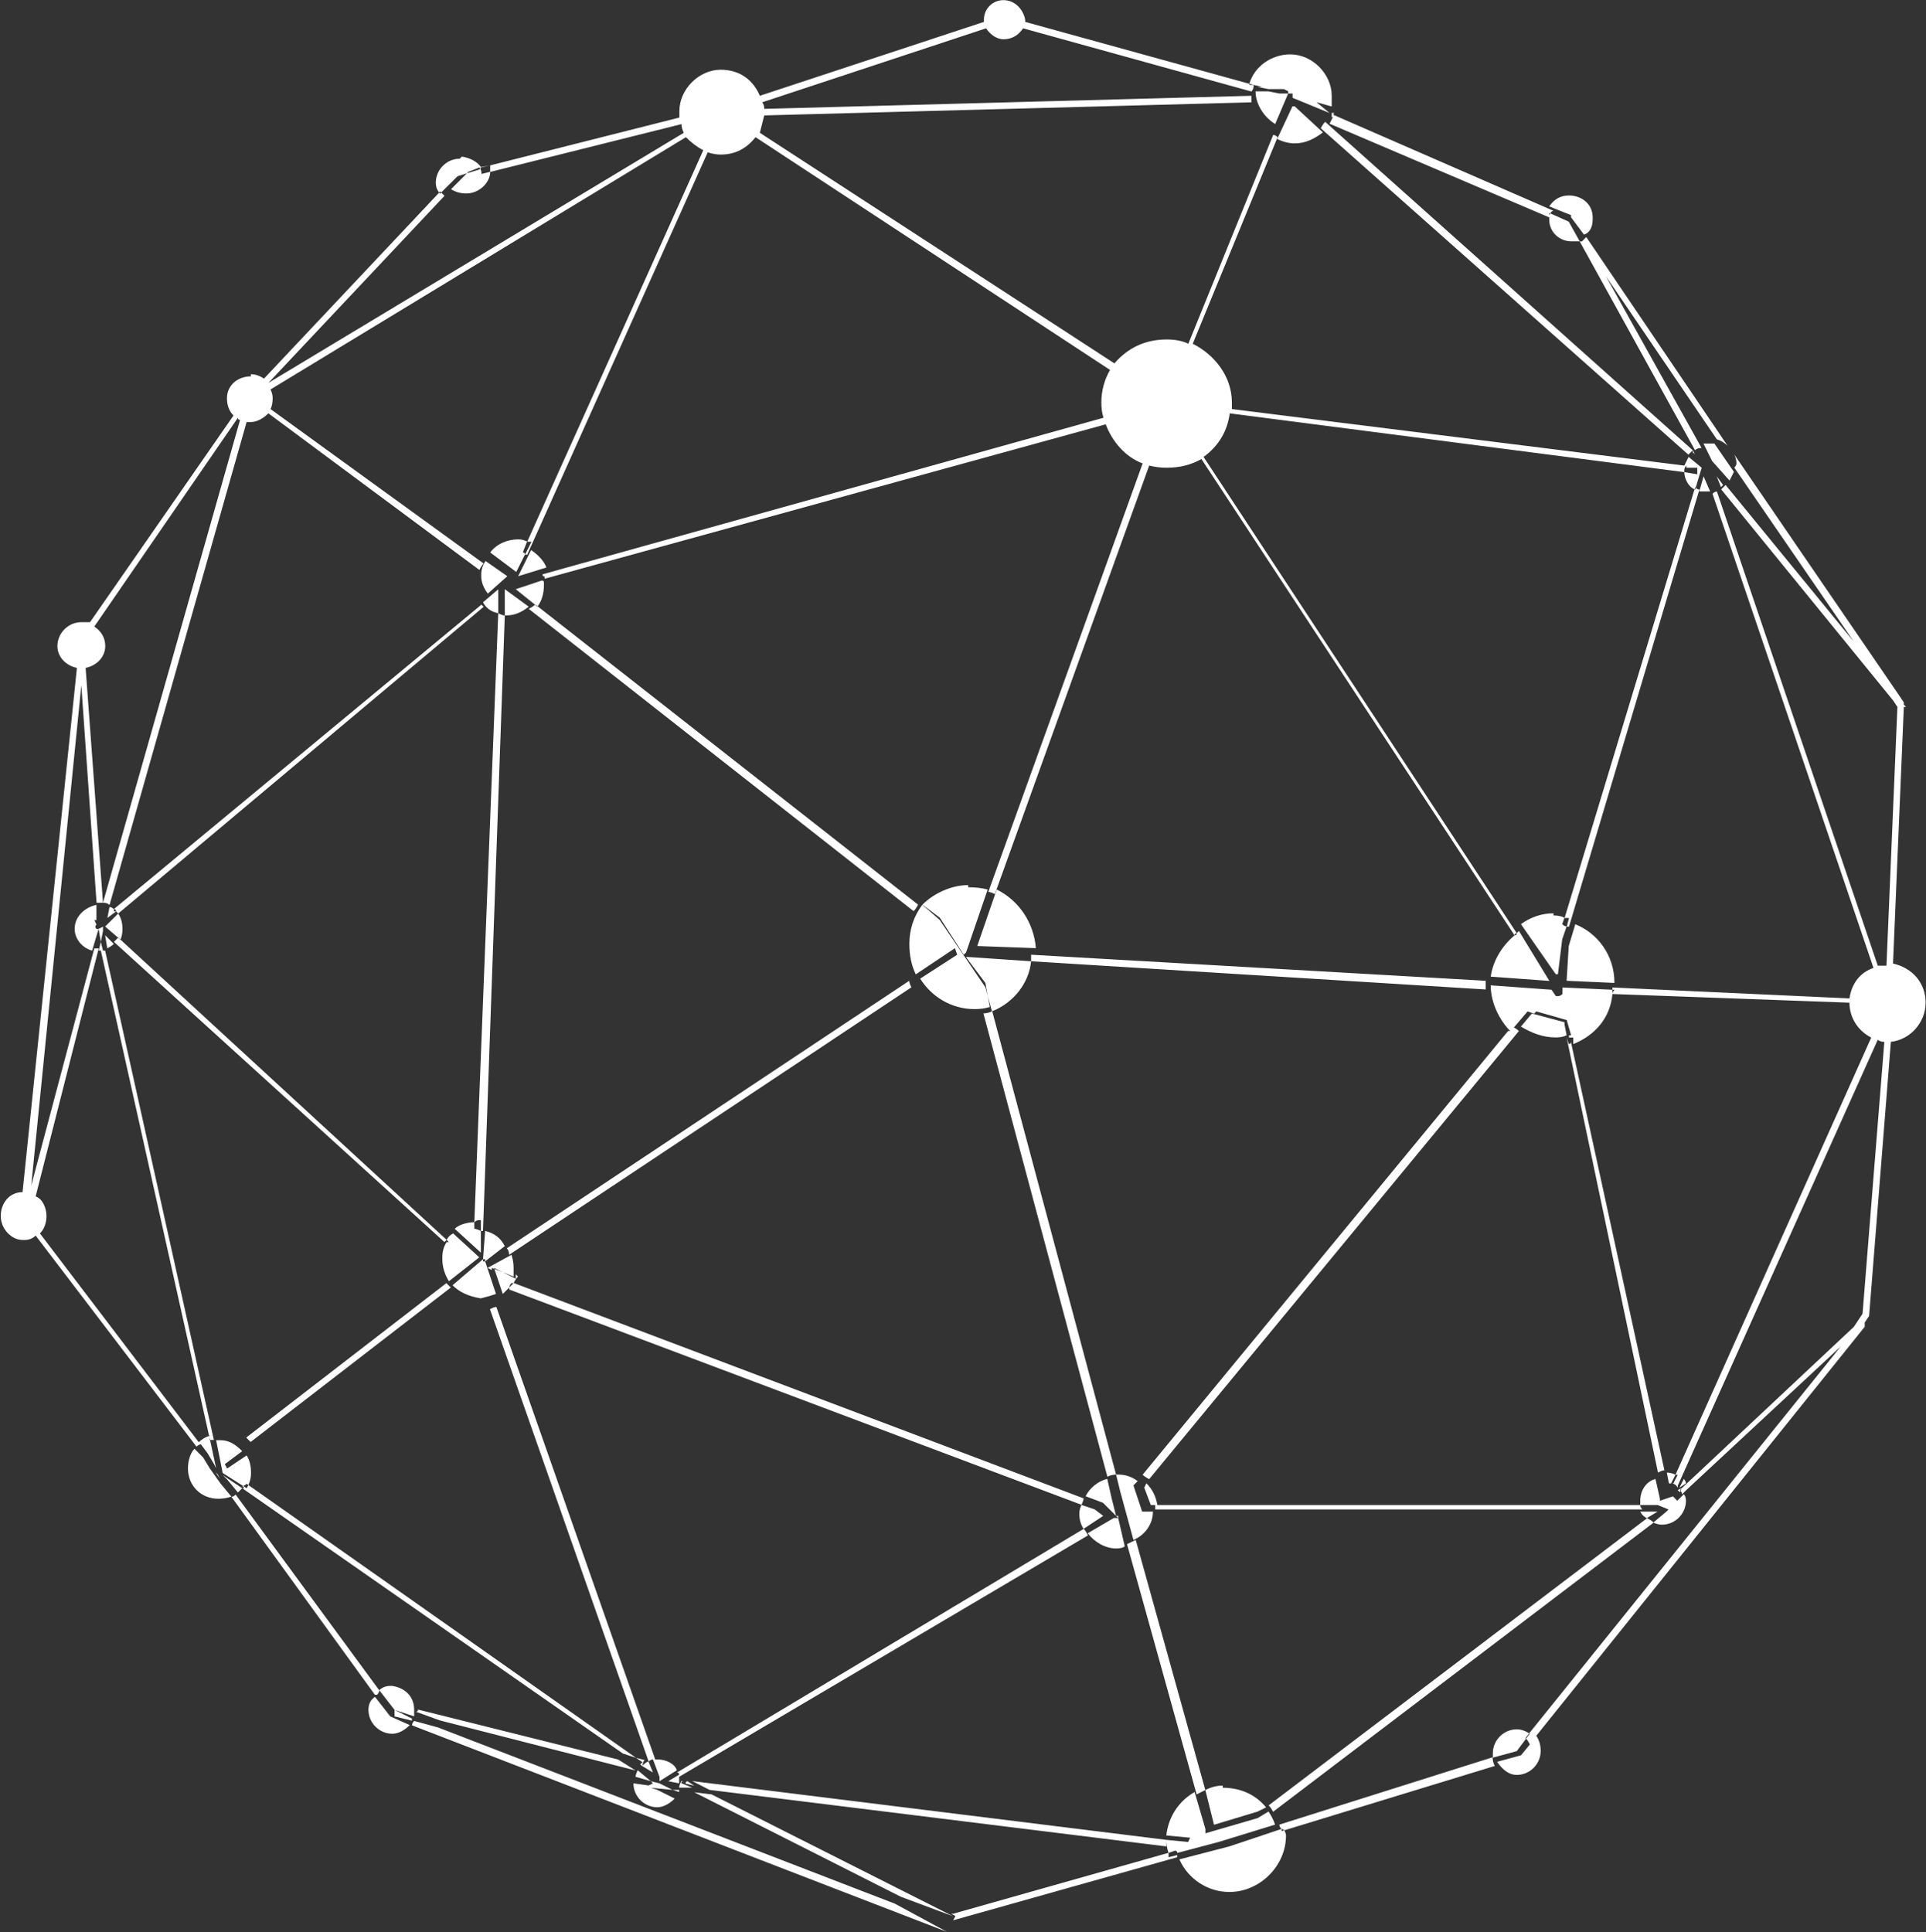 <svg version="1.2" xmlns="http://www.w3.org/2000/svg" viewBox="0 0 1530 1535" width="1530" height="1535">
	<rect x="0" y="0" width="1530" height="1535" fill="#333333" stroke="none"/>
	<title>Orion Investor Presentation_November 2021-1-pdf-svg-svg</title>
	<defs>
		<clipPath clipPathUnits="userSpaceOnUse" id="cp1">
			<path d="m-4666.11-1335.51h33174.13v18663.37h-33174.13z" />
		</clipPath>
	</defs>
	<style>
		.s0 { fill: #ffffff } 
	</style>
	<g id="Clip-Path: Clip-Path: Page 1" clip-path="url(#cp1)">
		<g id="Clip-Path: Page 1">
			<g id="Page 1">
				<path id="Path 10" fill-rule="evenodd" class="s0" d="m752.3 1534.8l-425-164.1q0-1.7 1.7-3.5l19 5.2l362.9 140zm-563.3-349.1l-8.6-10.4l-3.5-3.4l15.5 10.4q-1.7 1.7-3.4 3.4zm5.2-3.4l-1.8-1.8q0.4 0 0.7 0l-16.2-10.3l-5.2-26q1.7 0 3.5 0c6.9 0 12.1 3.5 17.2 8.7l-13.8 10.3l1.8 3.5l15.5-10.4q3.5 5.2 3.5 13.9q0 5.3-2.1 9.6l-1.4-1q-1.4 1.4-2.8 1.7l2.8 1.8q0.8-1.2 1.4-2.5l307.9 216.7l-10.4-3.4l-302.4-210.8q0 0 1.8 0zm311 214.2l6.9 1.8q-1.7 1.7-1.7 5.1l-1.8-1.7q0 0 1.8-1.7zm-321.4-207.4q1.7 0 3.4-1.7l114.1 155.5q0 1.7-1.7 3.5h-1.8zm126.2 174.5l15.5 6.9c-3.4 3.5-8.6 6.9-13.8 6.9c-10.4 0-19-8.6-19-19q0-6.9 5.2-10.3zm-8.7-20.8q3.5-3.4 8.7-3.4h1.7c10.4 1.7 17.3 8.6 17.3 19q0 1.7 0 5.2l-15.6-5.2l13.8 6.9q0 0 0 1.7l-13.8-3.4v-5.2zm-117.5-153.8q-5.2 1.7-10.3 1.7c-13.9 0-24.2-10.4-24.2-24.2c0-5.2 1.7-12.1 5.2-15.5l6.9 6.9l5.2 8.6l8.6 12.1zm-102-471.8q-1.7 0-1.7 0q-1.7 0-3.4 0l-12.1-172.8l-39.8 397.5l50.1-188.4q1.8 0 3.5 0l-50.1 197c5.2 1.8 8.6 8.7 8.6 15.6c0 5.2-1.7 10.4-5.2 13.8l126.2 165.9q3.3-3.3 8.3-5.1l0.3 1.7v1.7q0.2 0 0.4 0l4.8 22.4l-1.7-3.4l-5.2-8.7l-5.2-6.9q-1.7 0-3.5 1.8l-127.8-167.7q-3.5 3.5-8.7 3.5h-1.7c-8.6 0-17.3-8.6-17.3-19c0-10.4 7-19 17.3-19l43.2-416.5c-8.6-1.7-15.5-8.6-15.5-17.3q0-1.7 0 0c0-10.3 8.6-19 19-19c1.7 0 5.2 0 6.9 0l114-164.2q-5.2-5.1-5.2-13.8c0-10.3 8.7-17.3 19-17.3v-1.7q5.2 0 10.4 3.5l139.2-147.8q0.3 0.5 0.8 0.9l0.8-0.9q1.3 1.3 2.6 2.6l-139.9 148.6l330-198.7q-1.8-3.5-1.8-6.9l-152 38q0-3.5 0-5.2l-0.4 0.1l150.7-38.1q0-2.6 0-5.2c0-17.3 15.6-32.8 32.8-32.8c15.6 0 26 8.6 31.1 20.7l178-58.7q0 0 0-1.8c0-8.6 6.9-15.5 15.6-15.5c8.6 0 15.5 6.9 17.2 15.5q0 0 0 1.8l178.2 49.2q-0.1 0.4-0.2 0.9h3.5q0 3.4-1.8 5.2l-181.4-50.2c-3.4 5.2-8.6 8.7-15.5 8.7c-5.2 0-10.4-3.5-13.9-8.7l-177.9 58.8q1.7 1.7 1.7 5.2l387-10.4q0 0 0 1.7q0 1.8 0 3.5l-387 10.4q-1.7 6.9-3.5 13.8l281.7 183.2c10.4-12.1 24.2-19 41.5-19q10.3 0 17.2 3.4l67.4-165.9q1.7 0 3.5 1.8l-67.4 164.1c17.3 8.7 31.1 25.9 31.1 46.7q0 3.4 0 5.2l359.4 44.9q1.7-3.5 3.4-6.9l10.4 8.6l-4.8 16q-0.2-0.2-0.4-0.4l-0.5 1.5c-4.9-1.9-8.1-8.6-8.1-13.6l10.3 1.7v-5.2h-8.6q0-1.7 0-1.7q-1.7 1.7-1.7 3.5q0 1.7 0 1.7l-361.1-46.7c-1.8 13.8-8.7 25.9-20.8 34.6l248.8 378.4q-1.7 0-1.7 1.8l-248.8-378.5q-12.1 6.9-27.6 6.9q-7 0-13.9-1.7l-122.6 340.4q-3.5-1.7-5.2-1.7l122.6-340.4c-13.8-5.2-24.1-17.3-29.3-31.1l-445.8 122.7q0 0 0-1.8q-1.7 0-1.7-1.7l445.7-124.4q-1.7-5.2-1.7-12.1q0-13.8 6.9-25.9l-281.6-184.9c-6.9 8.6-15.6 13.8-27.7 13.8q-5.1 0-10.3-1.8l-143.4 319.7q0 0-1.8 0l5.2-10.3q-1.7 0-3.4 0l139.9-311.1q-6.9-3.4-13.8-10.3l-330 200.4q1.7 3.5 1.7 6.9q0 5.2-1.7 8.7l169.3 122.7q-1.7 1.7-3.4 5.1l-167.6-124.4c-3.5 3.5-8.7 6.9-13.9 6.9q-1.7 0-3.4 0l-108.9 383.7q-1.7-1.8-5.2-1.8l108.9-383.6q-1.7 0-1.7-1.7l-114.1 165.9c5.2 3.4 8.7 8.6 8.7 15.5c0 8.7-6.9 15.6-15.6 17.3zm1265.2-329.7q1.5 1.4 3 1.4l-103.6 347.3q-1.8 0-1.8 0l1.8-6.9q-1.8 0-3.5 0l103.2-340.6q0.3 0.1 0.5 0.2zm-1180.9 753.2l-86-385.5q-1.7 0-1.7 0l1.7-6.9l1.7 6.9q0 0 1.7 0l86.4 388.8q-1.5 0-3 0l-0.4-1.7v-1.8q-0.2 0.1-0.4 0.2zm182.7-987.8q-2.6-3.2-2.6-7.7c0-10.4 8.6-19.1 19-19.1l1.7-1.7q10.2 1.7 15.3 8.4l-1.5 0.3h1.8l-1 0.9q-0.3-0.5-0.8-0.9l-8.6 3.4l-1.2 1.2l-7.4 2.3l-13 12.9q-0.4-0.4-0.9-0.8zm33.4-20.2l6.8-1.3l-6.5 1.6q-0.2-0.1-0.3-0.3zm36.5 297.5l-3.4 8.7q1.7 0 1.7 1.7l-6.9 13.8l-20.7-15.5c5.2-6.9 13.8-10.4 22.4-10.4q3.5 0 6.9 1.7zm-29.3-293.7c0 8.6-8.7 17.2-19 17.2q-6.9 0-12.1-3.4l12.6-12.6l9.8-3l0.8-0.7q1 1.6 1 4.2zm815.5 604.8q0 0 1.7-1.7l24.2 39.7l-46.6-3.4c1.7-12.1 8.6-24.2 19-32.8q1.7 0 1.7-1.8zm304.1-188.3l3.4 5.1q0 0 0 1.8l1.8 1.7h-1.8l-8.6 203.9c15.6 3.5 25.9 15.6 25.9 31.1c0 15.6-12.1 29.4-27.6 31.1l-17.3 217.8l-3.5 5.2v3.4l-260.9 324.9q3.5 5.2 3.5 12.1c0 10.4-8.6 19-19 19c-6.9 0-12.1-5.2-15.6-10.4l19-5.2l7-8.6q-1.5-3-3-4.7l3-3.9q-0.3-0.2-0.5-0.3l247.5-307.3l-122.6 114l-3.5 3.5q0-1.4-1.2-2.9l1.1-2.1l136.6-128.1l6.9-10.4l17.3-216q-3.5 0-5.2-1.7l-158.9 354.3v1.7q-1.8-3.5-5.2-3.5h1.7l3.5-6.9q-1.8 0-1.8 0l155.5-347.3c-10.3-5.2-17.3-15.6-17.3-27.7l-188.3-6.9q0 0 0 0q0-1.7 0-3.4l-39.7-1.8v5.2q-1.8 1.7-3.5 1.7q0 0-1.7 0l-3.5-5.1l-48.3-3.5c0 13.8 6.9 27.6 15.5 36.3q0 0-1.7 0l-290.3 352.5q1.7 1.7 5.2 3.5l293.7-356q-1.4-1.4-4-2.9l0.6-0.6l10.3-12.1l5.2 1.8l1.7-1.8l24.2 6.9l3.5 12.1q-1.7 0-1.7 0v1.8q1.7 0 3.4 0v5.2c17.3-7 29.4-20.8 31.1-39.8q0 0 0 0q0-1.7 1.7-3.4h-1.7q0 0 0-1.8l188.3 8.7c1.8-12.1 8.7-20.8 19.1-24.2l-127.9-376.7q1.7-1.8 3.5-1.8l127.8 376.7q3.5 0 6.9 0l8.7-205.6l-3.5-5.2l-136.5-167.6q1.7-1.7 3.5-3.5l101.9 124.5l-95-138.3q1.7-1.7 1.7-3.4q0-3.5-1.7-7zm-174 631.4l-0.5 1.1l-1.8-1.7l3.5-1.7l-0.1 0.2l-1.6 1.5q0.3 0.3 0.5 0.6zm-122.7 196.9l-7.4 9.9l-19 5.2q0-1.8 0-3.5c0-10.4 8.6-19 19-19q4.9 0 9.9 3.2l-3 3.7q0.2 0.2 0.5 0.5zm-1132.2-633l-1.8-10.3l-5.1 17.2c-7-1.7-13.9-8.6-13.9-17.2c0-10.4 8.7-17.3 17.3-19.1v12.1h-1.7l1.7 3.5q-1.7 1.7 0 3.5h1.7l3.5-1.8v3.5zm6.9-27.7q1.7 0 3.5 1.8v1.7q0 0 1.7 0l-6.9 5.2zm3.4 1.7l292-241.9q1.8 1.7 1.8 1.7l-290.3 243.7q-1.7-1.8-1.7-1.8q0-1.7-1.8-1.7zm3.5 3.5q3.4 5.1 3.4 12.1q0 5.1-1.6 8.5l-1.8-1.6q-0.1 0-0.1 0.1l-10.3-8.8zm1.8 20.7l259.1 238.5q0 0-1.7 1.8l-262.6-238.5q1.6-1.7 3.3-3.3l1.9 1.6q0-0.1 0-0.1zm259.1 238.5q1.8-3.4 5.2-5.1l20.7 19l-24.1 19q-5.2-8.7-5.2-17.3q0-1.7 0-1.7q0-7 3.4-12.1q0 0 1.8 0zm-264.4-235.1q-1.7 1.8-5.2 3.5l-1.7-10.4zm1185.3-530.5l76 136.5q-3.5 0-5.2 1.8l-91.6-165.9q0 0 1.8 0q1.7-1.8 3.4-3.5l112.3 165.9q-3.4-3.5-8.6-5.2zm51.8 959.1h-1.7l-1.7-8.6q3.4 0 6.9 1.7zm-316.2 260.9q-1.7-3.4-3.5-5.1l300.7-228.2q3.4 1.8 5.2 3.5zm233.2-616.9q-3.4 1.7-8.6 1.7c-10.4 0-19-3.5-27.7-8.6l8.7-10.4l25.9 6.9v1.7zm3.4 5.2l74.3 340.4q-1.7 0-5.1 1.8l-72.6-345.6l1.7 5.1q1.7 0 1.7-1.7zm-252.2-760.3l-3.2-0.9c3.8-13.4 17.3-23.3 32.5-23.3c17.3 0 32.9 15.5 32.9 32.8q0 5.2 0 8.6l-12.1-3.4l10.4 8.6l-29.4-12.1v-3.4h-3.5v-1.8l-3.4-1.7h-12.1l-8.7-1.7h3.5zm27.6 6.9l-10.3 24.2c-8.7-5.2-15.6-15.6-15.6-25.9h10.4l8.6 1.7zm25.9 27.6q1.8-3.4 3.5-5.1l292 260.9q-1.7 1.7-3.5 3.5zm309.3 288.5q-1.7 0-3.4 0q-3.5 0-5.2 0l3.4-12zm-114 345.6l-3.5 10.3l-3.4 27.7h-1.7l-27.7-39.8q12.1-8.6 25.9-8.6v1.7q5.2 0 8.7 1.8l-1.8 5.1q1.8 1.8 3.5 1.8zm-13.8-572c3.4-5.2 8.6-8.7 15.5-8.7c10.4 0 19 6.9 19 17.3q0 0 0 1.7c0 5.2-1.7 10.4-6.9 12.1l-10.3-13.8q0-1.7 0-1.7zm114 195.3q0-1.8 0-1.8l1.7 3.5zm-98.5-183.2l-14.7-6.6q-0.4 0.6-0.8 1.4q0 0 0 1.8l-174.5-74.4q1.5-3 3-6q-0.4 0.9-1.3 0.9q0-1.8 0-3.5h1.7q0 1.7-0.4 2.6q0.2-0.4 0.4-0.9l174.5 76.1q-1.3 0-2.6 2l-0.8-0.3q0 1.7 0 1.7q0 0.9 0 1.8q0 0.8 0 1.7c0 10.4 8.6 17.3 17.3 17.3c0 0 3.4 0 5.1 0q0 0 1.8 0zm-195.3-70.9c-6.9 5.2-13.8 8.7-22.4 8.7q-6.9 0-13.9-3.5l12.1-25.9h1.8zm-540.8 1297.8q3.4-3.5 5.1-3.5l3.5 8.7zm-120.9-362.9q3.4-1.8 5.1-1.8l126.2 359.5q0 0 1.7 0c6.9 0 13.8 3.4 15.5 8.6l-13.8 8.7v-3.5l-5.2-13.8q-1.7 0-3.4 1.7zm471.7 174.5q1.7 1.8 3.4 5.2l-324.8 191.8q0 1.8 0 3.5q0 1.7 0 1.7l-8.6-1.7l8.6-5.2q0-1.7-1.7-1.7zm82.9 248.8l1.7-3.4l-19-1.8c1.8-15.5 10.4-27.6 22.5-34.5l8.6 29.4v3.4l41.5-12.1l8.6-5.2q3.5 5.2 5.2 10.4l-44.9 13.8l-32.8 8.7q0-1.8-1.8-1.8l-5.1 1.8q-1.8-5.2-1.8-10.4q0 1.7 0 3.5q0 0 0 1.7l-362.8-44.9l-13.8-7l376.6 46.7zm-15.5 12.1l6.9-1.7q0 1.7 0 1.7l-178 50.1l1.8-3.4l-3.5-1.8h1.7l171.1-48.4q0 1.8 0 3.5zm-388.8-55.3q0-1.7 1.8-5.2h1.7q-1.7 0-1.7 1.7l8.6 3.5zm437.1 46.7l41.5-13.9q0 1.8 0 1.8l1.7-0.6q0 0.3 0 0.6v-0.6l0.5-0.1q1.3 2.7 1.3 4.1c0 24.2-20.8 44.9-45 44.9c-17.2 0-32.8-10.3-39.7-25.9zm43.2-12.6h-0.1q-0.2-1.2-1.6-1.2q-1.8-1.7-1.8-3.5l169.4-53.5q0 3.4 1.7 6.9l-167.1 51.1q-0.2-0.5-0.5-1zm-480.3-32.3q0 1.7 0 1.7l-5.2-1.7l-17.3-1.7l5.2 1.7l13.8 6.9c-3.5 3.5-8.6 6.9-13.8 6.9c-10.4 0-19-8.6-19-19l12.1 1.7l3.4-1.7l-1.7-1.7l-12.1-3.5q0-1.7 1.7-5.2l10.4 8.7l6.9 1.7l10.4 5.2zm321.3-207.4q-3.4-5.2-3.4-12.1q0-3.4 1.7-6.9l10.4 3.5l6.9 5.2zm-456.2-190.1q0-1.8 0-1.8q1.8-1.7 3.5-3.4l452.7 171.1q0 1.7-1.7 5.1zm0-1.7q-3.5 3.5-5.2 5.2l-6.7-19.9l6.7 2.6l10.3 5.2q0-1.7 0-3.5l1.8 1.8q-1.8 1.7-3.5 5.2h-1.7q-1.7 1.7-1.7 3.4zm-11.9-14.7l-2-0.8v1.7l-3.4-1.7l19-10.4q1.7 5.2 1.7 10.4c0 1.7 0 5.1 0 6.9l-8.6-3.5l-6.9-3.4zm469.7 180.6c3.4-6.9 10.3-12.1 17.2-13.8l3.5 15.5l3.5 13.9h1.7v1.7l5.2 22.5q-1.8 1.7-6.9 1.7c-8.7 0-17.3-5.2-22.5-12.1l20.7-12.1h3.5l-12.1-12.1zm-687.7-13.8l-3.4-5.2l1.7 1.7zm255.7-713.7q1.7 0 1.7 1.7q0 0 0 1.8q0 10.2-5 17l-1.9-1.5q-0.1 0.1-0.2 0.2l-15.3-12.3zm-3.3 20.5l302.2 237q-1.7 3.5-3.5 5.2l-305.8-240.2q3.3-1.6 5-3.3l1.9 1.6q0.1-0.2 0.2-0.3zm-7.1 0.3q-8.6 6.9-17.3 6.9q-1.7 0-1.7 0v-20.8zm-36.3 496q-1.7 0-1.7 0v-8.6q0 0-1.7 0q-1.8 0-3.5 1.7l19-483.9q3.5 1.8 5.2 1.8zm-1.7 0v17.2l-20.8-19c3.5-3.4 10.4-5.2 15.6-5.2v5.2q1.7 0 5.2 1.8zm13.8-490.8q-8.6-1.8-12.1-8.7l12.1-10.3zm-10.4 490.7c6.9 1.8 12.1 5.2 15.6 12.1l-15.6 12.1v-1.7q-1.7 0-1.7 0zm0 24.2l8.6 25.9q-5.1 1.8-12.1 3.5c-10.3-1.7-17.2-5.2-22.4-10.4l24.2-20.7v1.7zm336.9-222.9q0 1.7 1.7 5.2l-319.6 212.5q0-3.4-1.8-5.2zm96.8-15.5q0-1.7 0-5.2l361.1 20.7q0 3.5 0 5.2q0 1.7 0 1.7zm0 0c-1.7 17.3-13.8 32.9-31.1 39.8l-3.4-12.1l-1.8-10.4l-15.5-20.7q0 0 1.7 0zm-34.5 27.6l1.7 8.7q-5.2 1.7-12.1 1.7c-19 0-34.6-10.4-43.2-24.2l29.4-19l-1.8-5.2l-31.1 20.8q-5.1-10.4-5.1-24.2q0-17.3 10.3-31.1l13.8 12.1l36.3 53.5zm-15.5-88.1v1.7q8.6 0 15.5 1.8l-17.2 50.1q-1.8 1.7-1.8 1.7l-19-29.4l-13.8-10.4c8.6-8.6 22.5-15.5 36.3-15.5zm117.5 468.3q0 0 1.7 0q8.6 0 15.5 5.2l-3.4 3.4l6.9 20.8h8.6c0 10.4-6.9 19-15.5 22.5l-10.4-38.1zm70.9 250.6q-3.5 1.7-6.9 3.5l-55.3-198.8q3.4-1.7 6.9-3.4zm-176.3-617q3.5 0 7-1.7l98.4 368.1q-3.4 0-6.9 1.7zm176.3 617q6.9-3.5 13.8-3.5v1.7c13.8 0 25.9 5.2 34.5 15.6l-6.9 3.4l-34.5 10.4zm345.5-226.4q0-1.7 0-3.4c0-8.7 5.2-15.6 12.1-17.3l3.5 15.5v1.8l10.4-3.5l3.4 3.5l5.2-5.2q1.7 1.7 1.7 5.2c0 10.3-8.6 19-19 19q-3.4 0-6.9-1.7l10.4-8.7l1.7-1.7l-8.6-3.5zm-385.3 3.5q0-1.7 0-1.7q0-1.8 0-1.8h-3.5l-5.2-13.8l1.7-3.5q7 7 8.7 17.3h383.6q0 1.8 1.7 3.5zm390.5 6.9q-3.5-1.7-5.2-5.2h13.8zm29.4-31.1q1.7 1.7 1.7 3.5l-5.2 3.4zm-786.1 243.7l-6.9-1.7q0-1.8 1.7-1.8zm0 5.2l13.8 1.7l191.8 96.8l-41.5-15.5zm-60.4-26l13.8 8.7l-155.5-39.8l-19-6.9q1.7 0 1.7-1.7zm-136.5-378.5q1.7 1.8 3.5 3.5l-159 122.7q-1.7-1.7-3.5-3.5zm32.9-547.8q-5.2-6.9-5.2-13.8q0-1.7 0-1.7q0-5.2 3.4-10.4l17.3 12.1zm858.7 280l5.2-17.3c17.3 6.9 31.1 24.2 31.1 46.6l-38-1.7zm-454.4-44.9c17.3 8.6 29.4 25.9 31.1 46.6l-46.6-1.7zm577-321.4q-1.7 1.7-1.7 1.7l-3.4-8.6zm-15.6-32.9q3.5 0 5.2 0q1.7 0 3.5 0l15.5 22.5q-1.7 3.5-3.5 6.9l-13.8-15.5zm-931.3 84.6c5.2 3.5 10.4 8.7 12.1 13.9l-22.4 6.9zm84.6 966v-1.8q0 1.8 0 1.8zm260.9-644.6zm0 0q-1.7 0-1.7 0zm1.7 1.7q-1.7-1.7-1.7-1.7zm606.5-395.7l-3.5-6.9q1.7 3.4 3.5 6.9zm-378.4-292.1h3.4zm-478.6 1335.8h1.7z" />
			</g>
		</g>
	</g>
</svg>